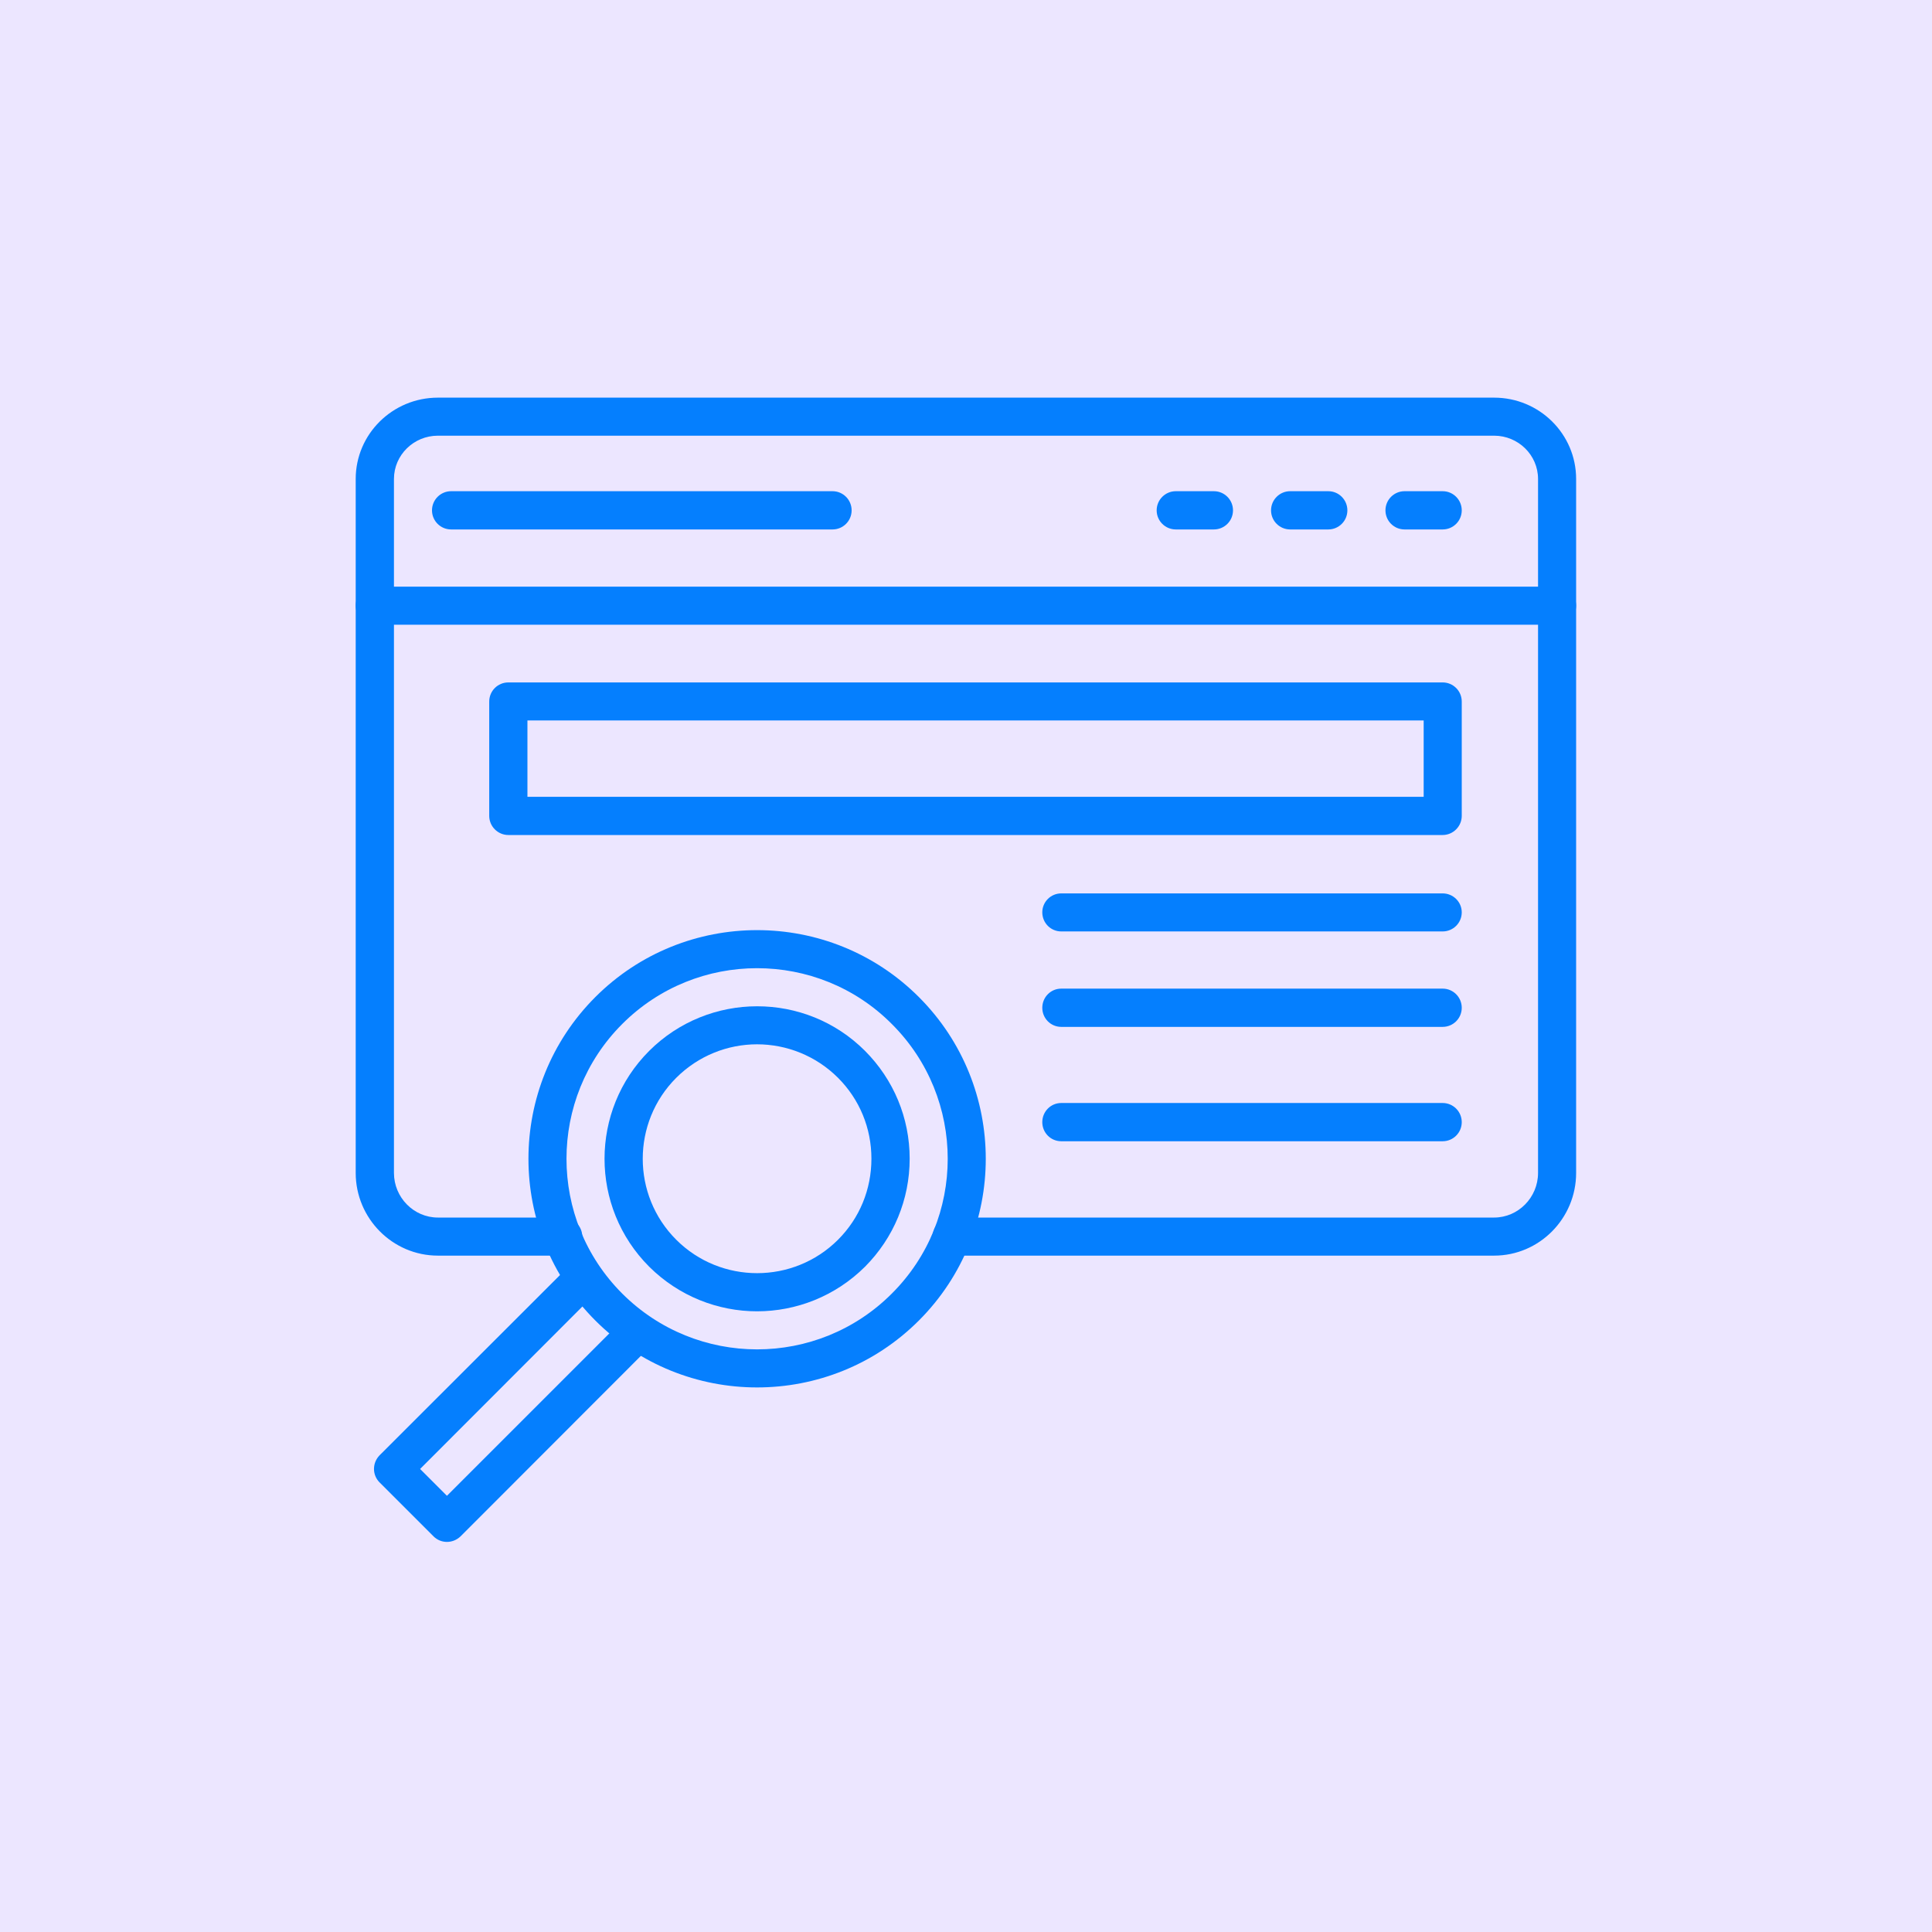 <svg xmlns="http://www.w3.org/2000/svg" xmlns:xlink="http://www.w3.org/1999/xlink" width="60" viewBox="0 0 45 45" height="60" preserveAspectRatio="xMidYMid meet"><defs><clipPath id="9c97aeaf2c"><path d="M 8.285 9.262 L 36.785 9.262 L 36.785 30 L 8.285 30 Z M 8.285 9.262 " clip-rule="nonzero"></path></clipPath><clipPath id="ae189d6284"><path d="M 8.285 13 L 36.785 13 L 36.785 15 L 8.285 15 Z M 8.285 13 " clip-rule="nonzero"></path></clipPath><clipPath id="d25b1e8448"><path d="M 8.285 29 L 16 29 L 16 36 L 8.285 36 Z M 8.285 29 " clip-rule="nonzero"></path></clipPath></defs><rect x="-4.5" width="54" fill="#ffffff" y="-4.5" height="54" fill-opacity="1"></rect><rect x="-4.5" width="54" fill="#ece6ff" y="-4.5" height="54" fill-opacity="1"></rect><path fill="#057ffe" d="M 28.273 12.332 L 27.387 12.332 C 27.141 12.332 26.941 12.133 26.941 11.887 C 26.941 11.641 27.141 11.441 27.387 11.441 L 28.273 11.441 C 28.52 11.441 28.719 11.641 28.719 11.887 C 28.719 12.133 28.52 12.332 28.273 12.332 Z M 28.273 12.332 " fill-opacity="1" fill-rule="nonzero"></path><path fill="#057ffe" d="M 30.938 12.332 L 30.051 12.332 C 29.805 12.332 29.605 12.133 29.605 11.887 C 29.605 11.641 29.805 11.441 30.051 11.441 L 30.938 11.441 C 31.184 11.441 31.383 11.641 31.383 11.887 C 31.383 12.133 31.184 12.332 30.938 12.332 Z M 30.938 12.332 " fill-opacity="1" fill-rule="nonzero"></path><path fill="#057ffe" d="M 33.602 12.332 L 32.715 12.332 C 32.469 12.332 32.27 12.133 32.27 11.887 C 32.27 11.641 32.469 11.441 32.715 11.441 L 33.602 11.441 C 33.848 11.441 34.047 11.641 34.047 11.887 C 34.047 12.133 33.848 12.332 33.602 12.332 Z M 33.602 12.332 " fill-opacity="1" fill-rule="nonzero"></path><g clip-path="url(#9c97aeaf2c)"><path fill="#057ffe" d="M 34.801 29.246 L 22.168 29.246 C 21.922 29.246 21.723 29.047 21.723 28.801 C 21.723 28.559 21.922 28.359 22.168 28.359 L 34.801 28.359 C 35.363 28.359 35.824 27.891 35.824 27.32 L 35.824 11.156 C 35.824 10.598 35.363 10.148 34.801 10.148 L 10.199 10.148 C 9.637 10.148 9.176 10.598 9.176 11.156 L 9.176 27.32 C 9.176 27.891 9.637 28.359 10.199 28.359 L 13.117 28.359 C 13.363 28.359 13.562 28.559 13.562 28.801 C 13.562 29.047 13.363 29.246 13.117 29.246 L 10.199 29.246 C 9.145 29.246 8.285 28.379 8.285 27.32 L 8.285 11.156 C 8.285 10.109 9.145 9.262 10.199 9.262 L 34.801 9.262 C 35.855 9.262 36.711 10.109 36.711 11.156 L 36.711 27.32 C 36.711 28.379 35.855 29.246 34.801 29.246 Z M 34.801 29.246 " fill-opacity="1" fill-rule="nonzero"></path></g><g clip-path="url(#ae189d6284)"><path fill="#057ffe" d="M 36.27 14.551 L 8.73 14.551 C 8.484 14.551 8.285 14.352 8.285 14.105 C 8.285 13.863 8.484 13.664 8.73 13.664 L 36.27 13.664 C 36.512 13.664 36.711 13.863 36.711 14.105 C 36.711 14.352 36.512 14.551 36.27 14.551 Z M 36.27 14.551 " fill-opacity="1" fill-rule="nonzero"></path></g><path fill="#057ffe" d="M 19.391 12.332 L 10.508 12.332 C 10.262 12.332 10.062 12.133 10.062 11.887 C 10.062 11.641 10.262 11.441 10.508 11.441 L 19.391 11.441 C 19.637 11.441 19.836 11.641 19.836 11.887 C 19.836 12.133 19.637 12.332 19.391 12.332 Z M 19.391 12.332 " fill-opacity="1" fill-rule="nonzero"></path><path fill="#057ffe" d="M 17.633 30.543 C 16.727 30.543 15.816 30.195 15.121 29.504 C 13.734 28.117 13.734 25.863 15.121 24.477 C 16.508 23.094 18.762 23.09 20.148 24.477 C 20.816 25.148 21.188 26.039 21.188 26.988 C 21.188 27.938 20.816 28.832 20.148 29.504 C 19.453 30.195 18.543 30.543 17.633 30.543 Z M 17.633 24.324 C 16.953 24.324 16.27 24.586 15.75 25.105 C 14.711 26.145 14.711 27.836 15.75 28.875 C 16.789 29.914 18.48 29.914 19.52 28.875 C 20.023 28.371 20.297 27.703 20.297 26.988 C 20.297 26.277 20.023 25.609 19.52 25.105 C 19 24.586 18.316 24.324 17.633 24.324 Z M 17.633 24.324 " fill-opacity="1" fill-rule="nonzero"></path><path fill="#057ffe" d="M 17.633 32.316 C 16.27 32.316 14.906 31.797 13.867 30.758 C 11.789 28.68 11.789 25.301 13.867 23.223 C 15.945 21.145 19.324 21.145 21.402 23.223 C 23.48 25.301 23.48 28.68 21.402 30.758 C 20.363 31.797 19 32.316 17.633 32.316 Z M 17.633 22.551 C 16.496 22.551 15.359 22.984 14.492 23.852 C 12.762 25.582 12.762 28.398 14.492 30.129 C 16.227 31.863 19.043 31.863 20.773 30.129 C 22.508 28.398 22.508 25.582 20.773 23.852 C 19.91 22.984 18.773 22.551 17.633 22.551 Z M 17.633 22.551 " fill-opacity="1" fill-rule="nonzero"></path><g clip-path="url(#d25b1e8448)"><path fill="#057ffe" d="M 10.41 35.914 C 10.297 35.914 10.184 35.871 10.098 35.785 L 8.84 34.527 C 8.758 34.445 8.711 34.332 8.711 34.215 C 8.711 34.094 8.758 33.984 8.84 33.898 L 13.277 29.465 C 13.449 29.289 13.73 29.289 13.906 29.465 C 14.078 29.637 14.078 29.918 13.906 30.09 L 9.785 34.215 L 10.41 34.84 L 14.531 30.719 C 14.707 30.547 14.988 30.547 15.16 30.719 C 15.336 30.895 15.336 31.172 15.16 31.348 L 10.727 35.785 C 10.637 35.871 10.523 35.914 10.41 35.914 Z M 10.41 35.914 " fill-opacity="1" fill-rule="nonzero"></path></g><path fill="#057ffe" d="M 33.602 19.449 L 11.84 19.449 C 11.594 19.449 11.395 19.246 11.395 19.004 L 11.395 16.34 C 11.395 16.094 11.594 15.895 11.84 15.895 L 33.602 15.895 C 33.848 15.895 34.047 16.094 34.047 16.34 L 34.047 19.004 C 34.047 19.246 33.848 19.449 33.602 19.449 Z M 12.285 18.559 L 33.16 18.559 L 33.16 16.781 L 12.285 16.781 Z M 12.285 18.559 " fill-opacity="1" fill-rule="nonzero"></path><path fill="#057ffe" d="M 33.602 21.695 L 24.719 21.695 C 24.473 21.695 24.277 21.496 24.277 21.25 C 24.277 21.008 24.473 20.809 24.719 20.809 L 33.602 20.809 C 33.848 20.809 34.047 21.008 34.047 21.25 C 34.047 21.496 33.848 21.695 33.602 21.695 Z M 33.602 21.695 " fill-opacity="1" fill-rule="nonzero"></path><path fill="#057ffe" d="M 33.602 23.918 L 24.719 23.918 C 24.473 23.918 24.277 23.719 24.277 23.473 C 24.277 23.227 24.473 23.027 24.719 23.027 L 33.602 23.027 C 33.848 23.027 34.047 23.227 34.047 23.473 C 34.047 23.719 33.848 23.918 33.602 23.918 Z M 33.602 23.918 " fill-opacity="1" fill-rule="nonzero"></path><path fill="#057ffe" d="M 33.602 26.582 L 24.719 26.582 C 24.473 26.582 24.277 26.383 24.277 26.137 C 24.277 25.891 24.473 25.691 24.719 25.691 L 33.602 25.691 C 33.848 25.691 34.047 25.891 34.047 26.137 C 34.047 26.383 33.848 26.582 33.602 26.582 Z M 33.602 26.582 " fill-opacity="1" fill-rule="nonzero"></path></svg>